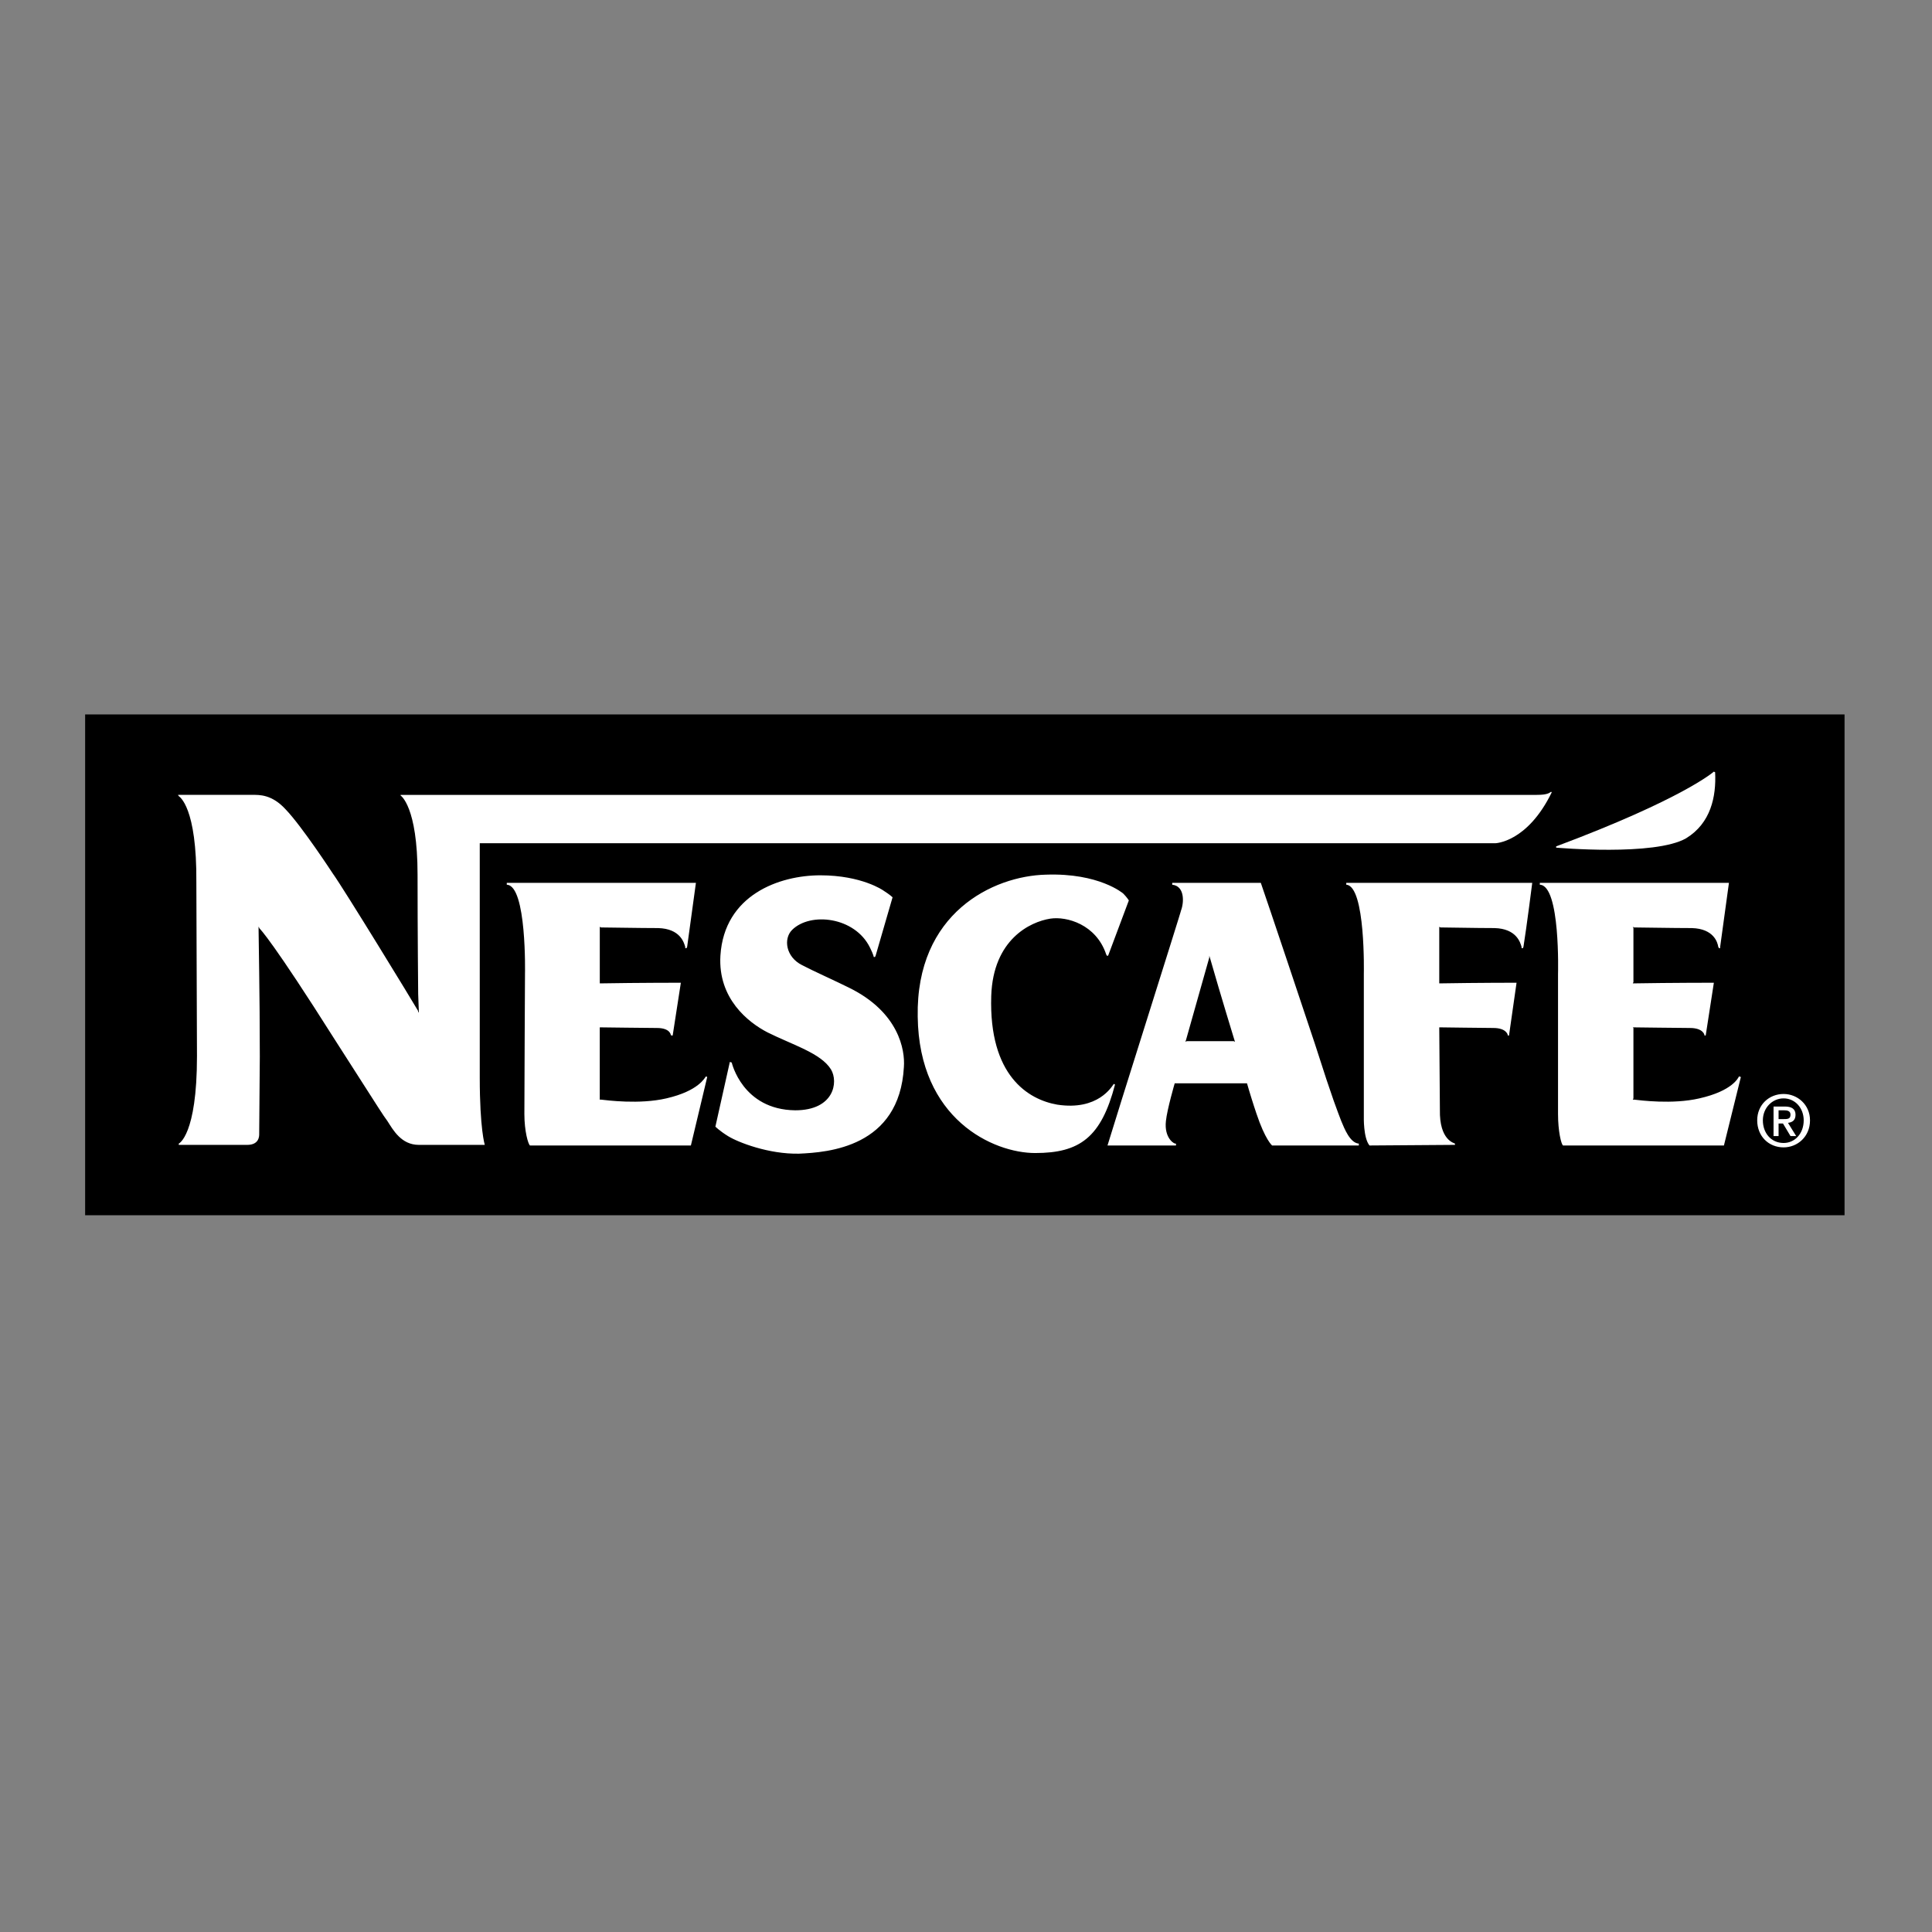 <svg version="1.2" xmlns="http://www.w3.org/2000/svg" viewBox="0 0 2503 2503" width="2503" height="2503">
	<rect x="0" y="0" width="2503" height="2503" fill="#808080" stroke="none"/>
	<style>
		.s0 { fill: #000000 } 
		.s1 { fill: #ffffff } 
	</style>
	<g>
		<path fill-rule="evenodd" class="s0" d="m110.29 925.59h2279.42v648.82h-2279.42z"/>
		<path fill-rule="evenodd" class="s1" d="m2310.75 1486.48c-19.54 0-34.21-14.65-34.21-35.01 0-20.33 15.48-34.17 34.21-34.17 17.91 0 34.2 13.82 34.2 34.17 0 21.18-16.29 35.01-34.2 35.01zm0-63.48c-14.67 0-26.88 12.21-26.88 28.47 0 16.29 10.59 29.31 26.88 29.31 14.64 0 26.04-12.2 26.04-29.31 0-16.26-11.4-28.47-26.04-28.47zm-6.52 48.83h-6.51v-38.27h14.65c8.96 0 13.82 3.27 13.82 10.58 0 7.32-4.04 9.78-9.75 10.59l10.58 17.09h-7.34l-9.75-16.29h-5.7zm6.52-21.98c4.88 0 8.93 0 8.93-5.7 0-4.89-4.05-5.69-8.13-5.69h-7.32v11.4h6.52zm-1183.68-222.24c-19.53-39.89-77.32-46.4-100.94-22.8-11.39 11.4-8.13 35.01 13.03 45.59 12.21 6.53 44.78 21.17 61.05 29.33 64.32 31.73 72.45 80.58 70.83 102.56-5.69 104.19-98.51 110.7-135.95 112.35-39.08 0.8-78.96-14.67-91.99-22.81-10.57-6.51-16.28-12.2-16.28-12.2l18.73-83.85 2.44 0.8c0 0 13.83 61.05 82.21 61.87 50.48 0 56.17-36.63 46.41-52.92-13.02-21.15-49.66-31.73-82.23-48.02-25.24-13.02-64.31-43.96-61.06-99.31 4.89-78.96 76.52-104.2 129.44-104.2 53.73 0 81.41 19.53 81.41 19.53 8.95 5.69 12.2 8.95 12.2 8.95l-21.97 75.7-0.82 1.63h-1.62c0 0.01 0-2.43-4.89-12.2zm610.57 224.71c4.06 9.75 11.37 28.48 22.77 29.28v2.45h-112.32c0 0-8.96-7.31-20.36-41.51q-1.63-4.85-3.22-9.72-1.58-4.87-3.1-9.76-1.53-4.89-3-9.79-1.47-4.9-2.88-9.82h-93.63c0 0-9.76 33.39-11.4 48.87-2.43 21.97 10.59 30.11 13.05 29.28v2.45h-88.74c8.95-30.11 96.05-305.28 95.25-304.46 4.04-10.6 4.86-31.77-11.4-33.39v-2.44h114.78c0 0 11.39 32.57 70.01 208.42 24.42 76.52 29.31 87.09 34.19 100.14zm-137.62-102.61l-0.81-2.44c-15.45-50.49-29.3-97.7-31.74-106.65l-0.8-2.44v2.44l-30.12 106.65-0.8 2.44 1.62-0.8h61.05zm416.03-251.55v-1.62c165.26-61.87 204.35-96.87 204.35-96.87l1.62 0.8c1.62 31.75-5.7 65.95-37.44 85.48-40.71 23.61-168.54 12.22-168.53 12.21zm-582.89 138.4c-13.02-39.08-51.27-49.66-72.45-46.41-26.04 4.08-74.07 26.88-76.52 100.13-3.24 103.41 48.03 134.33 85.5 140.84 52.92 8.13 70.83-23.61 73.25-26.87l1.62 0.83c-17.91 68.36-45.57 88.73-103.38 88.73-54.54 0-150.6-43.98-152.24-176.66-2.44-134.32 97.7-182.35 166.07-183.99 69.2-2.43 100.14 24.43 100.14 24.43 4.89 4.87 7.31 8.95 7.31 8.95l-26.84 71.63h-1.63zm-746.5 247.49c-2.44-1.62-7.31-18.72-7.31-40.72 0-28.49 0.8-181.52 0.8-181.52 0 0 2.44-114.8-23.6-115.61v-2.44h245.04l-11.39 83.03-0.82 1.62h-1.62v-1.62c-1.63-5.69-6.51-23.6-35.01-24.42-24.42 0-65.12-0.82-74.08-0.82l-1.62-0.8v73.26h1.62c47.22-0.83 103.4-0.83 103.4-0.83l-10.59 68.39h-1.62l-0.82-0.8c0 0-0.81-8.96-17.91-8.96-17.09 0-64.3-0.81-72.45-0.81h-1.66v93.62h1.62c7.33 0.8 49.67 6.51 84.67-1.62 42.33-9.78 49.66-26.88 51.3-28.5l1.62 0.81-21.17 88.74zm1338.35 0c-2.45-1.62-6.51-18.72-6.51-40.72v-181.52c0 0 3.24-114.8-23.6-115.61v-2.44h245.03l-11.4 83.03v1.62h-1.62c0-0.81-0.8-1.62-0.8-1.62-0.83-5.69-5.7-23.6-34.2-24.42-25.23 0-65.94-0.82-74.9-0.82l-1.63-0.8 0.81 1.62v70l-0.82 1.64h1.62c48.03-0.83 103.41-0.83 103.41-0.83l-10.58 68.39h-1.62v-0.8c0 0-1.65-8.96-18.75-8.96-17.06 0-64.29-0.81-72.44-0.81h-1.64l0.81 0.81v91.19l-0.81 1.62h1.62c7.32 0.8 49.68 6.51 84.66-1.62 43.16-9.78 50.49-26.88 51.29-28.5l2.44 0.81-21.96 88.74zm-250.76-0.02c-8.14-9.78-7.34-37.44-7.34-37.44v-184.79c0 0 2.46-113.99-22.77-115.62v-2.43h240.95c0 0-7.33 57.79-11.4 83.03l-0.8 1.62h-1.62v-1.62c-1.63-5.7-6.52-23.61-35.01-24.42-24.41 0-61.05-0.82-70.01-0.82l-1.62-0.81v73.27h1.62c48.03-0.83 98.52-0.83 98.52-0.83l-9.78 68.39h-1.62v-0.8c0 0-1.65-8.97-18.72-8.97-17.09 0-60.23-0.8-68.39-0.8h-1.62v0.8l0.81 105.84c-0.81 39.91 18.72 43.15 19.53 43.95v1.65z"/>
		<path fill-rule="evenodd" class="s1" d="m336.6 1368.44c0-80.58-1.62-154.66-1.62-166.06v-1.63c0.82 0 0.82 1.63 0.82 1.63 1.62 1.62 17.91 17.91 97.69 144.09 66.75 104.19 60.24 94.43 68.38 105.83 7.32 11.4 17.91 30.94 40.71 30.94h85.48c0 0-6.51-20.37-6.51-87.12v-303.65h1315.55c0 0 41.52-0.8 73.25-65.94l-0.8-0.8c-2.44 1.63-4.89 4.07-18.72 4.07h-1471.84v0.8c0 0 21.98 13.84 21.98 102.58 0 74.08 0.8 154.68 0.8 154.68l0.82 21.98v1.62h-0.82v-1.62c-6.51-11.4-96.05-157.94-110.71-178.29 0 0-39.89-61.06-61.06-83.04-17.91-19.54-34.19-18.72-43.15-18.72h-96.07v0.8c0 0 0.82 0 0.82 0.82 0.81 0.8 23.61 13.84 22.79 112.34l0.8 224.68c0 102.59-23.6 113.16-23.6 113.16v1.65h88.72c15.48 0 15.48-11.41 15.48-13.86 0.01-3.24 0.01-2.43 0.81-100.94z"/>
	</g>
</svg>